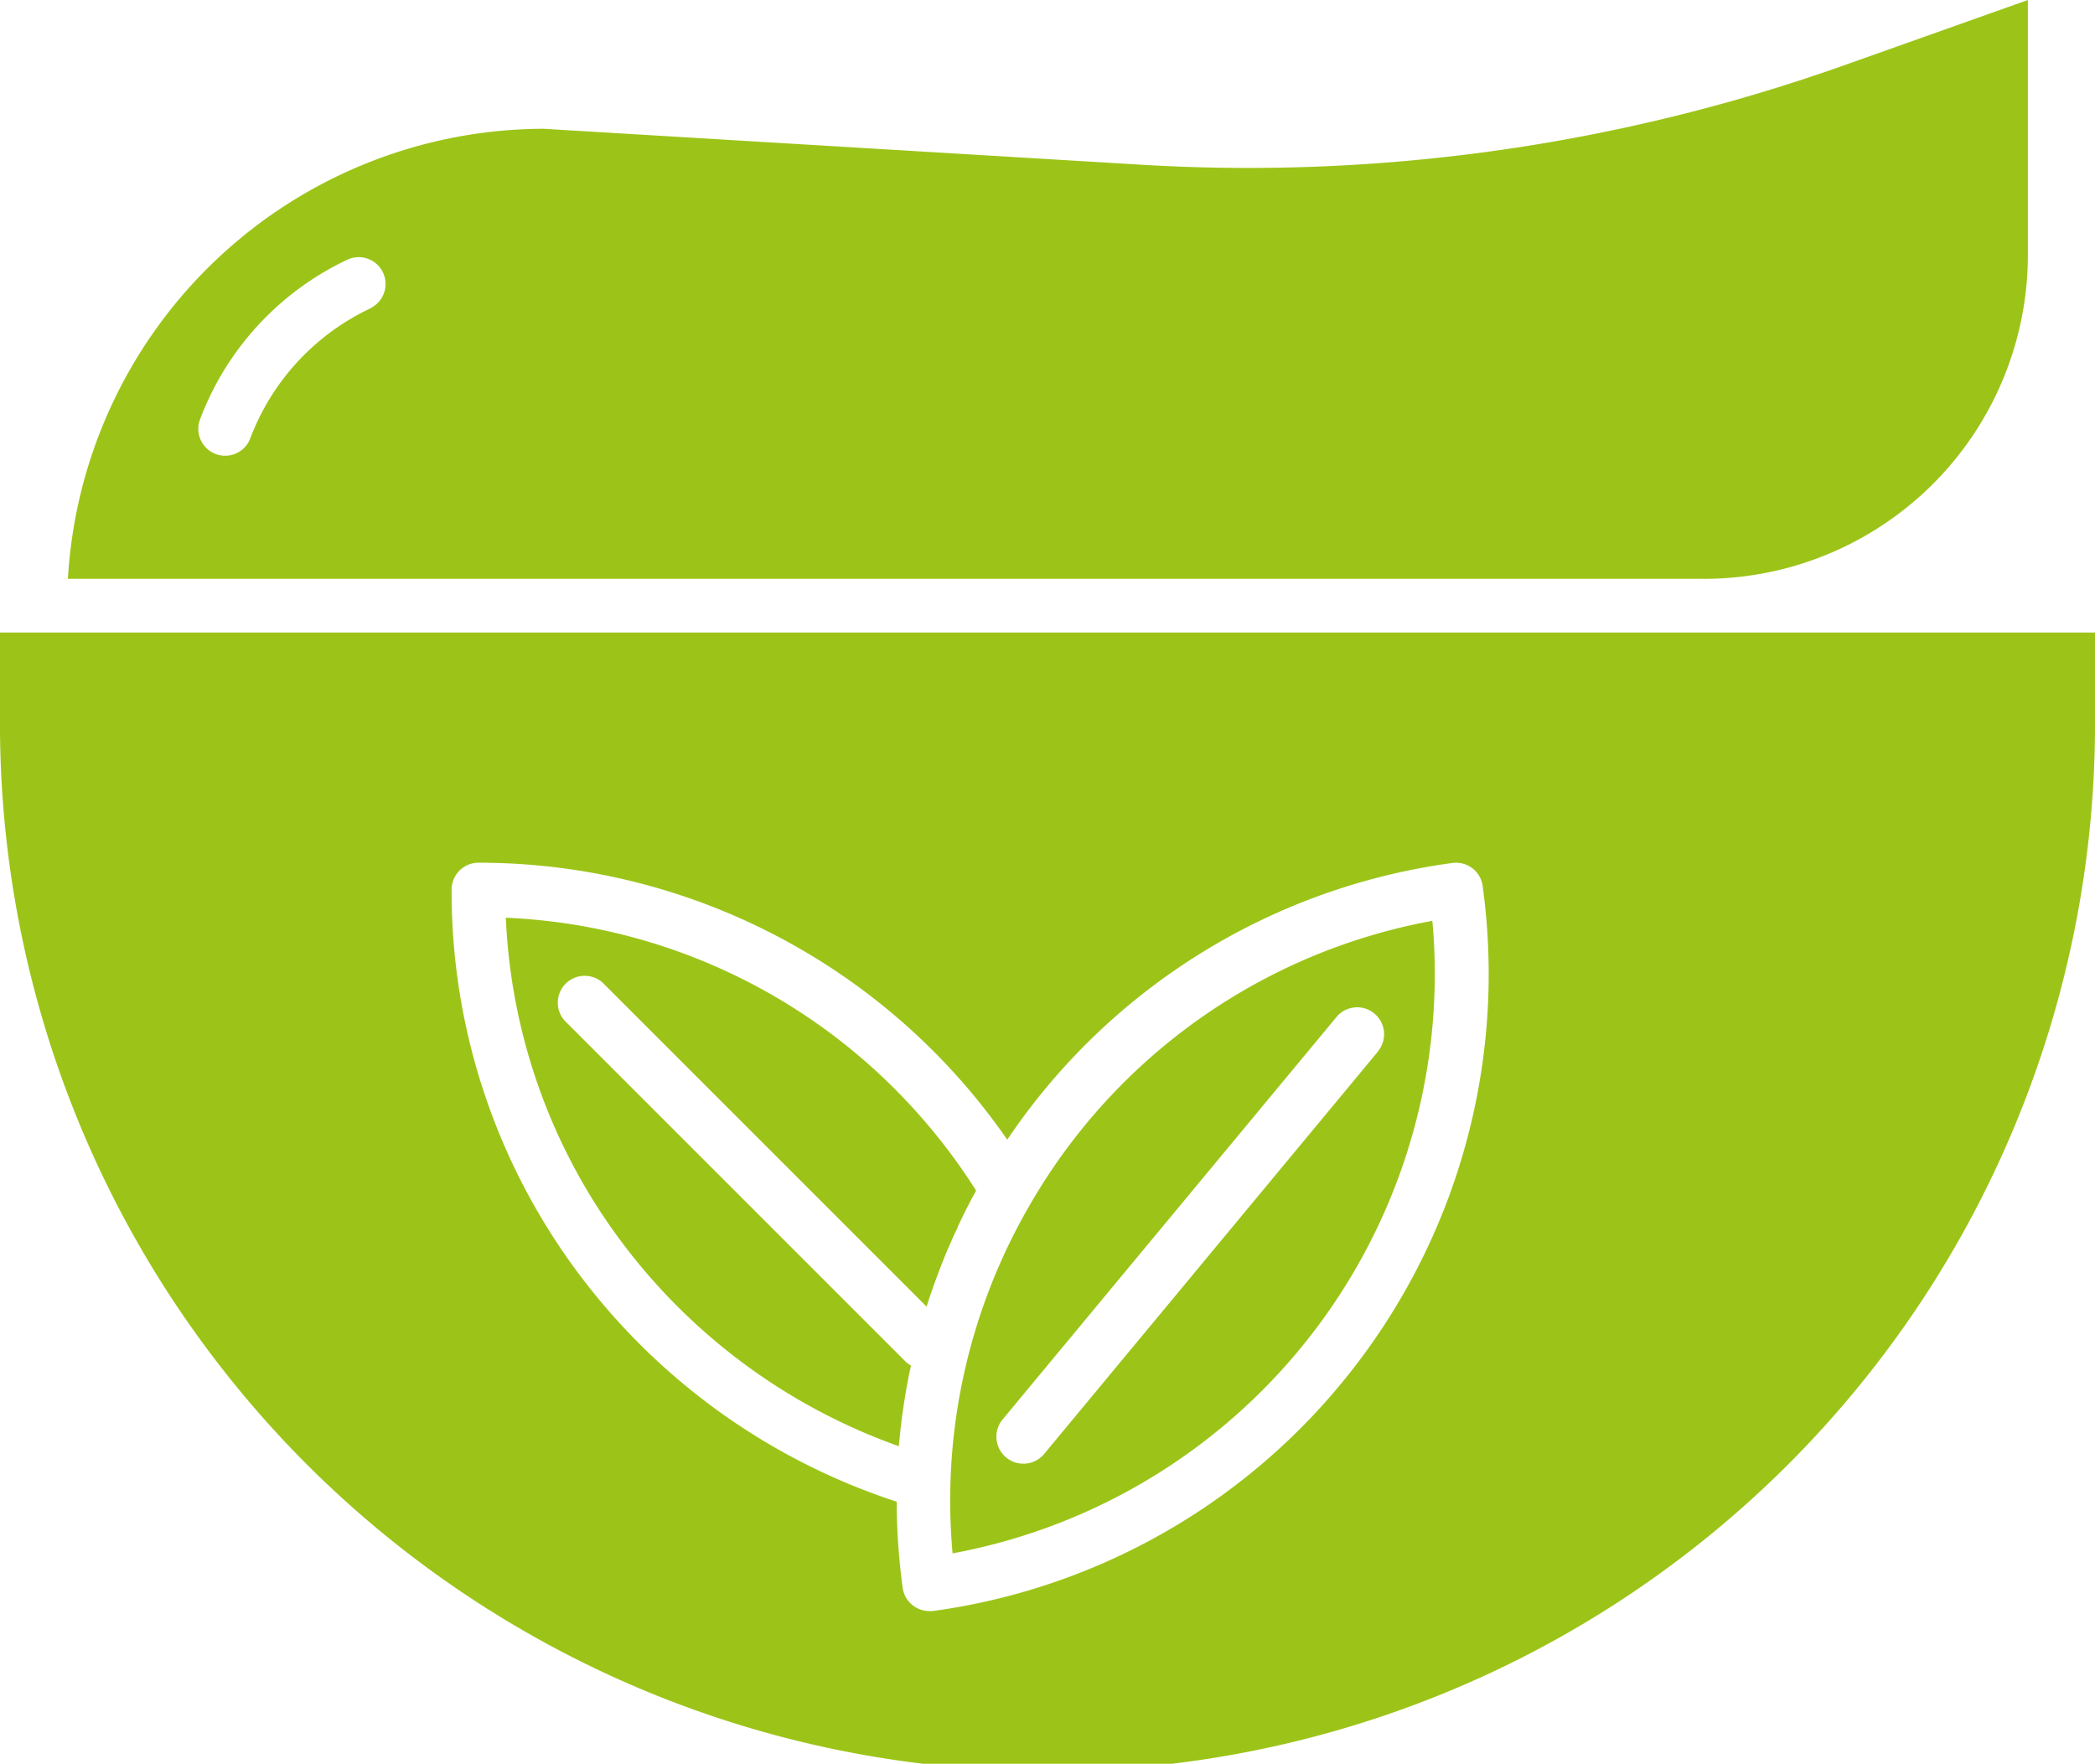 <svg xmlns="http://www.w3.org/2000/svg" width="40.265" height="33.899" viewBox="0 0 40.265 33.899">
  <g id="noun-facial-cream-2901751" transform="translate(-6.735 -59)">
    <path id="Compound_Path" data-name="Compound Path" d="M235.837,270.134a11.308,11.308,0,0,0-1.5,6.723,11.33,11.33,0,0,0,9.268-11.125c0-.34-.015-.688-.047-1.032A11.271,11.271,0,0,0,235.837,270.134Zm6.678-2.925-6.417,7.736a.518.518,0,0,1-.8-.661l6.418-7.736a.516.516,0,0,1,.742-.054h0a.516.516,0,0,1,.054.714Z" transform="translate(-209.294 -188.002)" fill="#9cc418"/>
    <path id="Path" d="M143.69,269.93c.033-.07.067-.139.1-.209.02-.04.04-.08.06-.12.036-.071.073-.142.111-.213l.058-.108.019-.036a11.38,11.38,0,0,0-1.553-1.943A11.248,11.248,0,0,0,135,264a11.2,11.2,0,0,0,2.307,6.34,11.425,11.425,0,0,0,5.248,3.818v-.049l.016-.129c.007-.077.015-.155.025-.232.005-.045.01-.086.016-.134.009-.076.021-.152.032-.228.006-.043.013-.086.02-.129.013-.086.028-.167.042-.25.007-.034.012-.069.019-.1q.028-.152.062-.3a.486.486,0,0,1-.114-.086l-6.543-6.543a.517.517,0,0,1,.73-.73l6.227,6.227c.009-.027.017-.054.027-.086.025-.079.052-.157.079-.236l.036-.1q.121-.337.258-.668l.045-.1c.033-.076.066-.151.1-.226A.8.8,0,0,0,143.69,269.93Z" transform="translate(-118.543 -187.362)" fill="#9cc418"/>
    <path id="Compound_Path-2" data-name="Compound Path" d="M57.8,62.163l-11.443-.688a9.182,9.182,0,0,0-9.141,8.65H68.66a6.228,6.228,0,0,0,6.226-6.22V59l-3.465,1.231A34.223,34.223,0,0,1,57.8,62.163ZM43.042,64.921a4.529,4.529,0,0,0-2.314,2.486.516.516,0,0,1-.979-.329A5.559,5.559,0,0,1,42.568,64a.516.516,0,1,1,.474.917Z" transform="translate(-29.176)" fill="#9cc418"/>
    <path id="Compound_Path-3" data-name="Compound Path" d="M22.779,200.3H22v1.609a20.133,20.133,0,1,0,40.265,0V200.3Zm24.815,14.651a12.346,12.346,0,0,1-7.663,4.155.478.478,0,0,1-.071,0,.516.516,0,0,1-.511-.446,12.5,12.5,0,0,1-.115-1.655,12.457,12.457,0,0,1-6.023-4.265,12.248,12.248,0,0,1-2.531-7.5.516.516,0,0,1,.516-.516,12.353,12.353,0,0,1,10.163,5.323,12.286,12.286,0,0,1,8.556-5.318.516.516,0,0,1,.581.441,12.554,12.554,0,0,1,.116,1.695A12.348,12.348,0,0,1,47.593,214.951Z" transform="translate(-15.265 -129.143)" fill="#9cc418"/>
  </g>
</svg>
